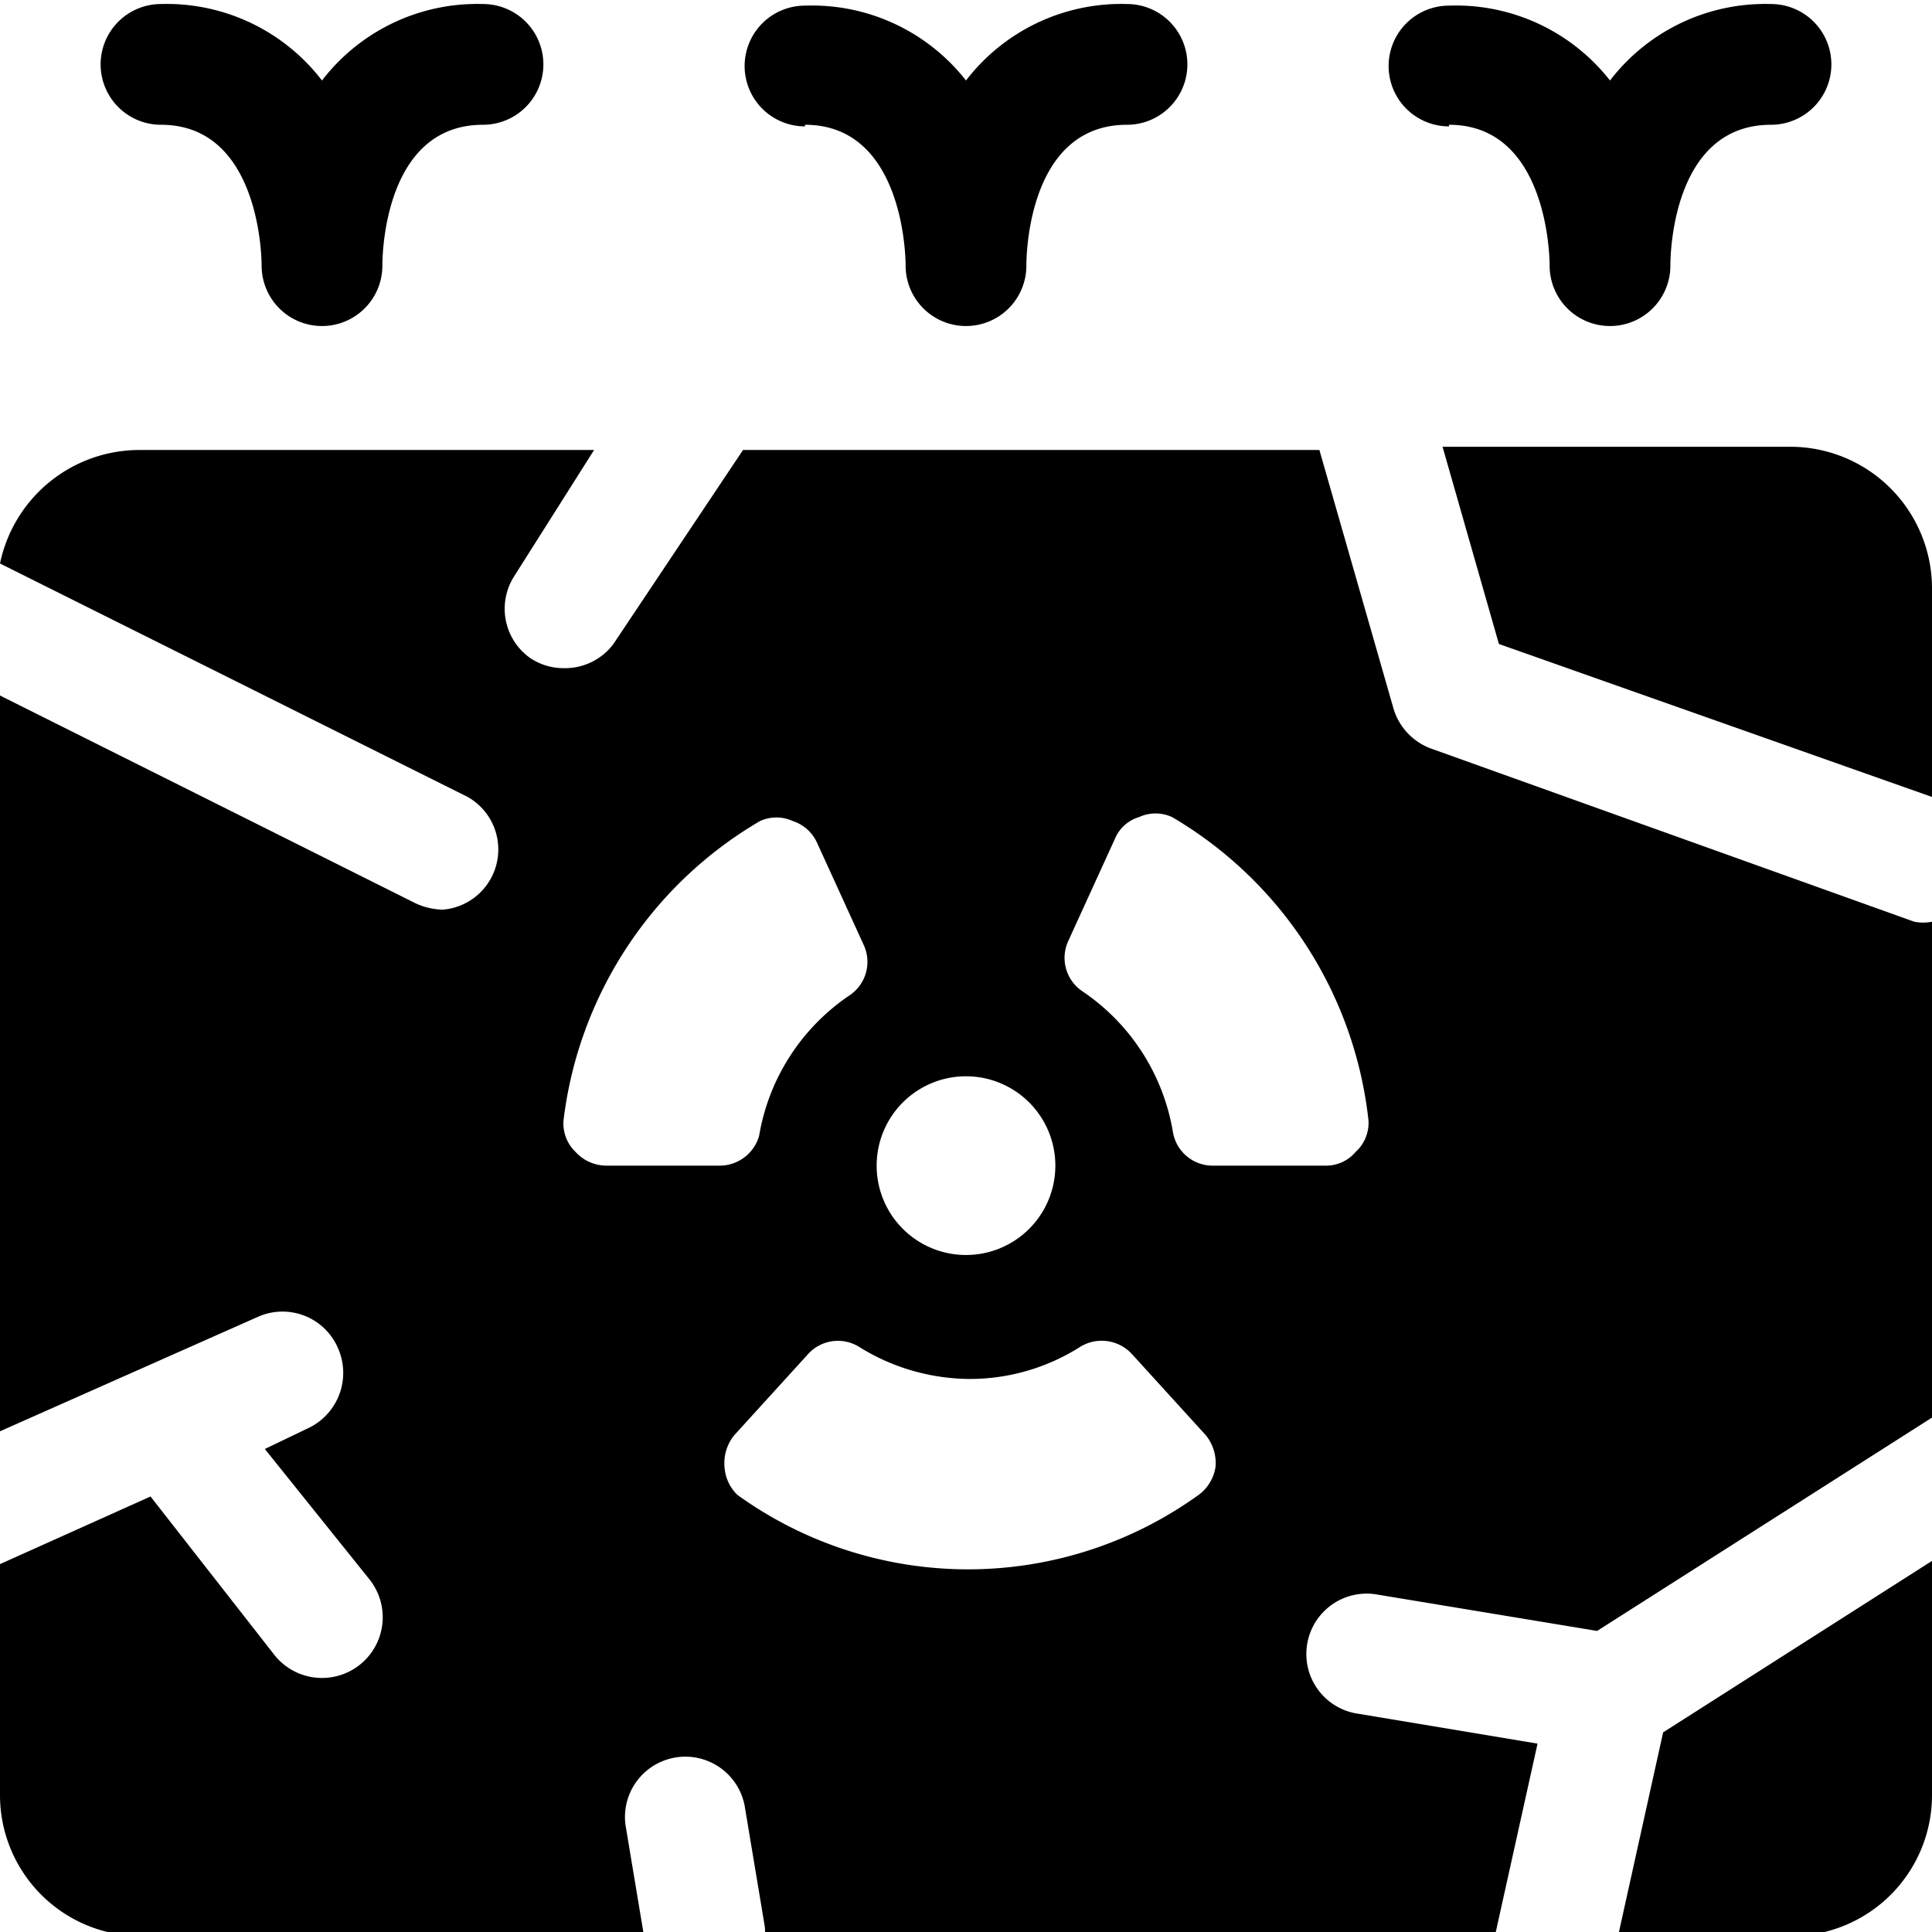 <svg xmlns="http://www.w3.org/2000/svg" viewBox="0 0 24 24"><g><path d="M18.62 8 24 9.9V7.3a1.76 1.76 0 0 0 -1.75 -1.75h-4.33Z" fill="#000000" stroke-width="1"></path><path d="m19.1 21.66 -2.22 -0.37a0.75 0.75 0 1 1 0.24 -1.48l2.72 0.45L24 17.61v-6.16a0.57 0.57 0 0 1 -0.22 0l-6 -2.15a0.76 0.76 0 0 1 -0.47 -0.5l-0.92 -3.21H9.23L7.62 8a0.75 0.75 0 0 1 -0.62 0.3 0.74 0.74 0 0 1 -0.42 -0.13 0.75 0.75 0 0 1 -0.2 -1l1 -1.58H1.75A1.77 1.77 0 0 0 0 7l5.81 2.9a0.75 0.75 0 0 1 -0.31 1.4 0.84 0.84 0 0 1 -0.34 -0.08L0 8.64v9.14l3.2 -1.42a0.75 0.75 0 0 1 1 0.39 0.76 0.76 0 0 1 -0.39 1l-0.52 0.25 1.3 1.62a0.75 0.75 0 0 1 -1.18 0.94l-1.54 -1.97 -1.87 0.84v2.87a1.75 1.75 0 0 0 1.75 1.75H8l-0.23 -1.38a0.75 0.75 0 0 1 1.48 -0.24l0.25 1.5a0.48 0.48 0 0 1 0 0.12h9.07Zm-2.26 -7.35a0.48 0.48 0 0 1 -0.37 0.17h-1.41a0.5 0.5 0 0 1 -0.49 -0.42 2.63 2.63 0 0 0 -1.13 -1.75 0.5 0.5 0 0 1 -0.17 -0.62l0.58 -1.27a0.47 0.47 0 0 1 0.3 -0.27 0.49 0.49 0 0 1 0.41 0A5 5 0 0 1 17 13.92a0.49 0.49 0 0 1 -0.16 0.39Zm-3.73 0.17A1.11 1.11 0 1 1 12 13.37a1.11 1.11 0 0 1 1.11 1.11Zm-4.18 0h-1.4a0.52 0.52 0 0 1 -0.38 -0.17 0.49 0.49 0 0 1 -0.15 -0.39 5 5 0 0 1 2.44 -3.72 0.49 0.49 0 0 1 0.41 0 0.5 0.5 0 0 1 0.3 0.27l0.58 1.27a0.5 0.5 0 0 1 -0.17 0.62 2.63 2.63 0 0 0 -1.13 1.75 0.51 0.51 0 0 1 -0.5 0.37Zm0.23 4.09a0.53 0.53 0 0 1 -0.16 -0.35 0.55 0.55 0 0 1 0.12 -0.39l0.91 -1a0.5 0.5 0 0 1 0.64 -0.1 2.62 2.62 0 0 0 1.38 0.4 2.56 2.56 0 0 0 1.37 -0.4 0.51 0.51 0 0 1 0.65 0.1l0.91 1a0.55 0.55 0 0 1 0.12 0.39 0.53 0.53 0 0 1 -0.21 0.35 4.9 4.9 0 0 1 -5.73 0Z" fill="#000000" stroke-width="1"></path><path d="m20.66 21.52 -0.56 2.53h2.15A1.75 1.75 0 0 0 24 22.3v-2.91Z" fill="#000000" stroke-width="1"></path><path d="M2 1.55c1.2 0 1.25 1.58 1.25 1.75a0.75 0.75 0 0 0 1.5 0c0 -0.07 0 -1.75 1.25 -1.75a0.75 0.75 0 0 0 0 -1.5A2.43 2.43 0 0 0 4 1a2.43 2.43 0 0 0 -2 -0.95 0.75 0.75 0 0 0 0 1.5Z" fill="#000000" stroke-width="1"></path><path d="M10 1.55c1.2 0 1.25 1.58 1.25 1.75a0.75 0.75 0 1 0 1.5 0c0 -0.07 0 -1.75 1.25 -1.75a0.75 0.75 0 0 0 0 -1.5A2.43 2.43 0 0 0 12 1a2.43 2.43 0 0 0 -2 -0.93 0.75 0.75 0 0 0 0 1.5Z" fill="#000000" stroke-width="1"></path><path d="M18 1.55c1.2 0 1.25 1.58 1.25 1.75a0.75 0.75 0 1 0 1.5 0c0 -0.07 0 -1.75 1.25 -1.75a0.75 0.75 0 0 0 0 -1.5A2.43 2.43 0 0 0 20 1a2.43 2.43 0 0 0 -2 -0.93 0.75 0.75 0 0 0 0 1.5Z" fill="#000000" stroke-width="1"></path></g></svg>